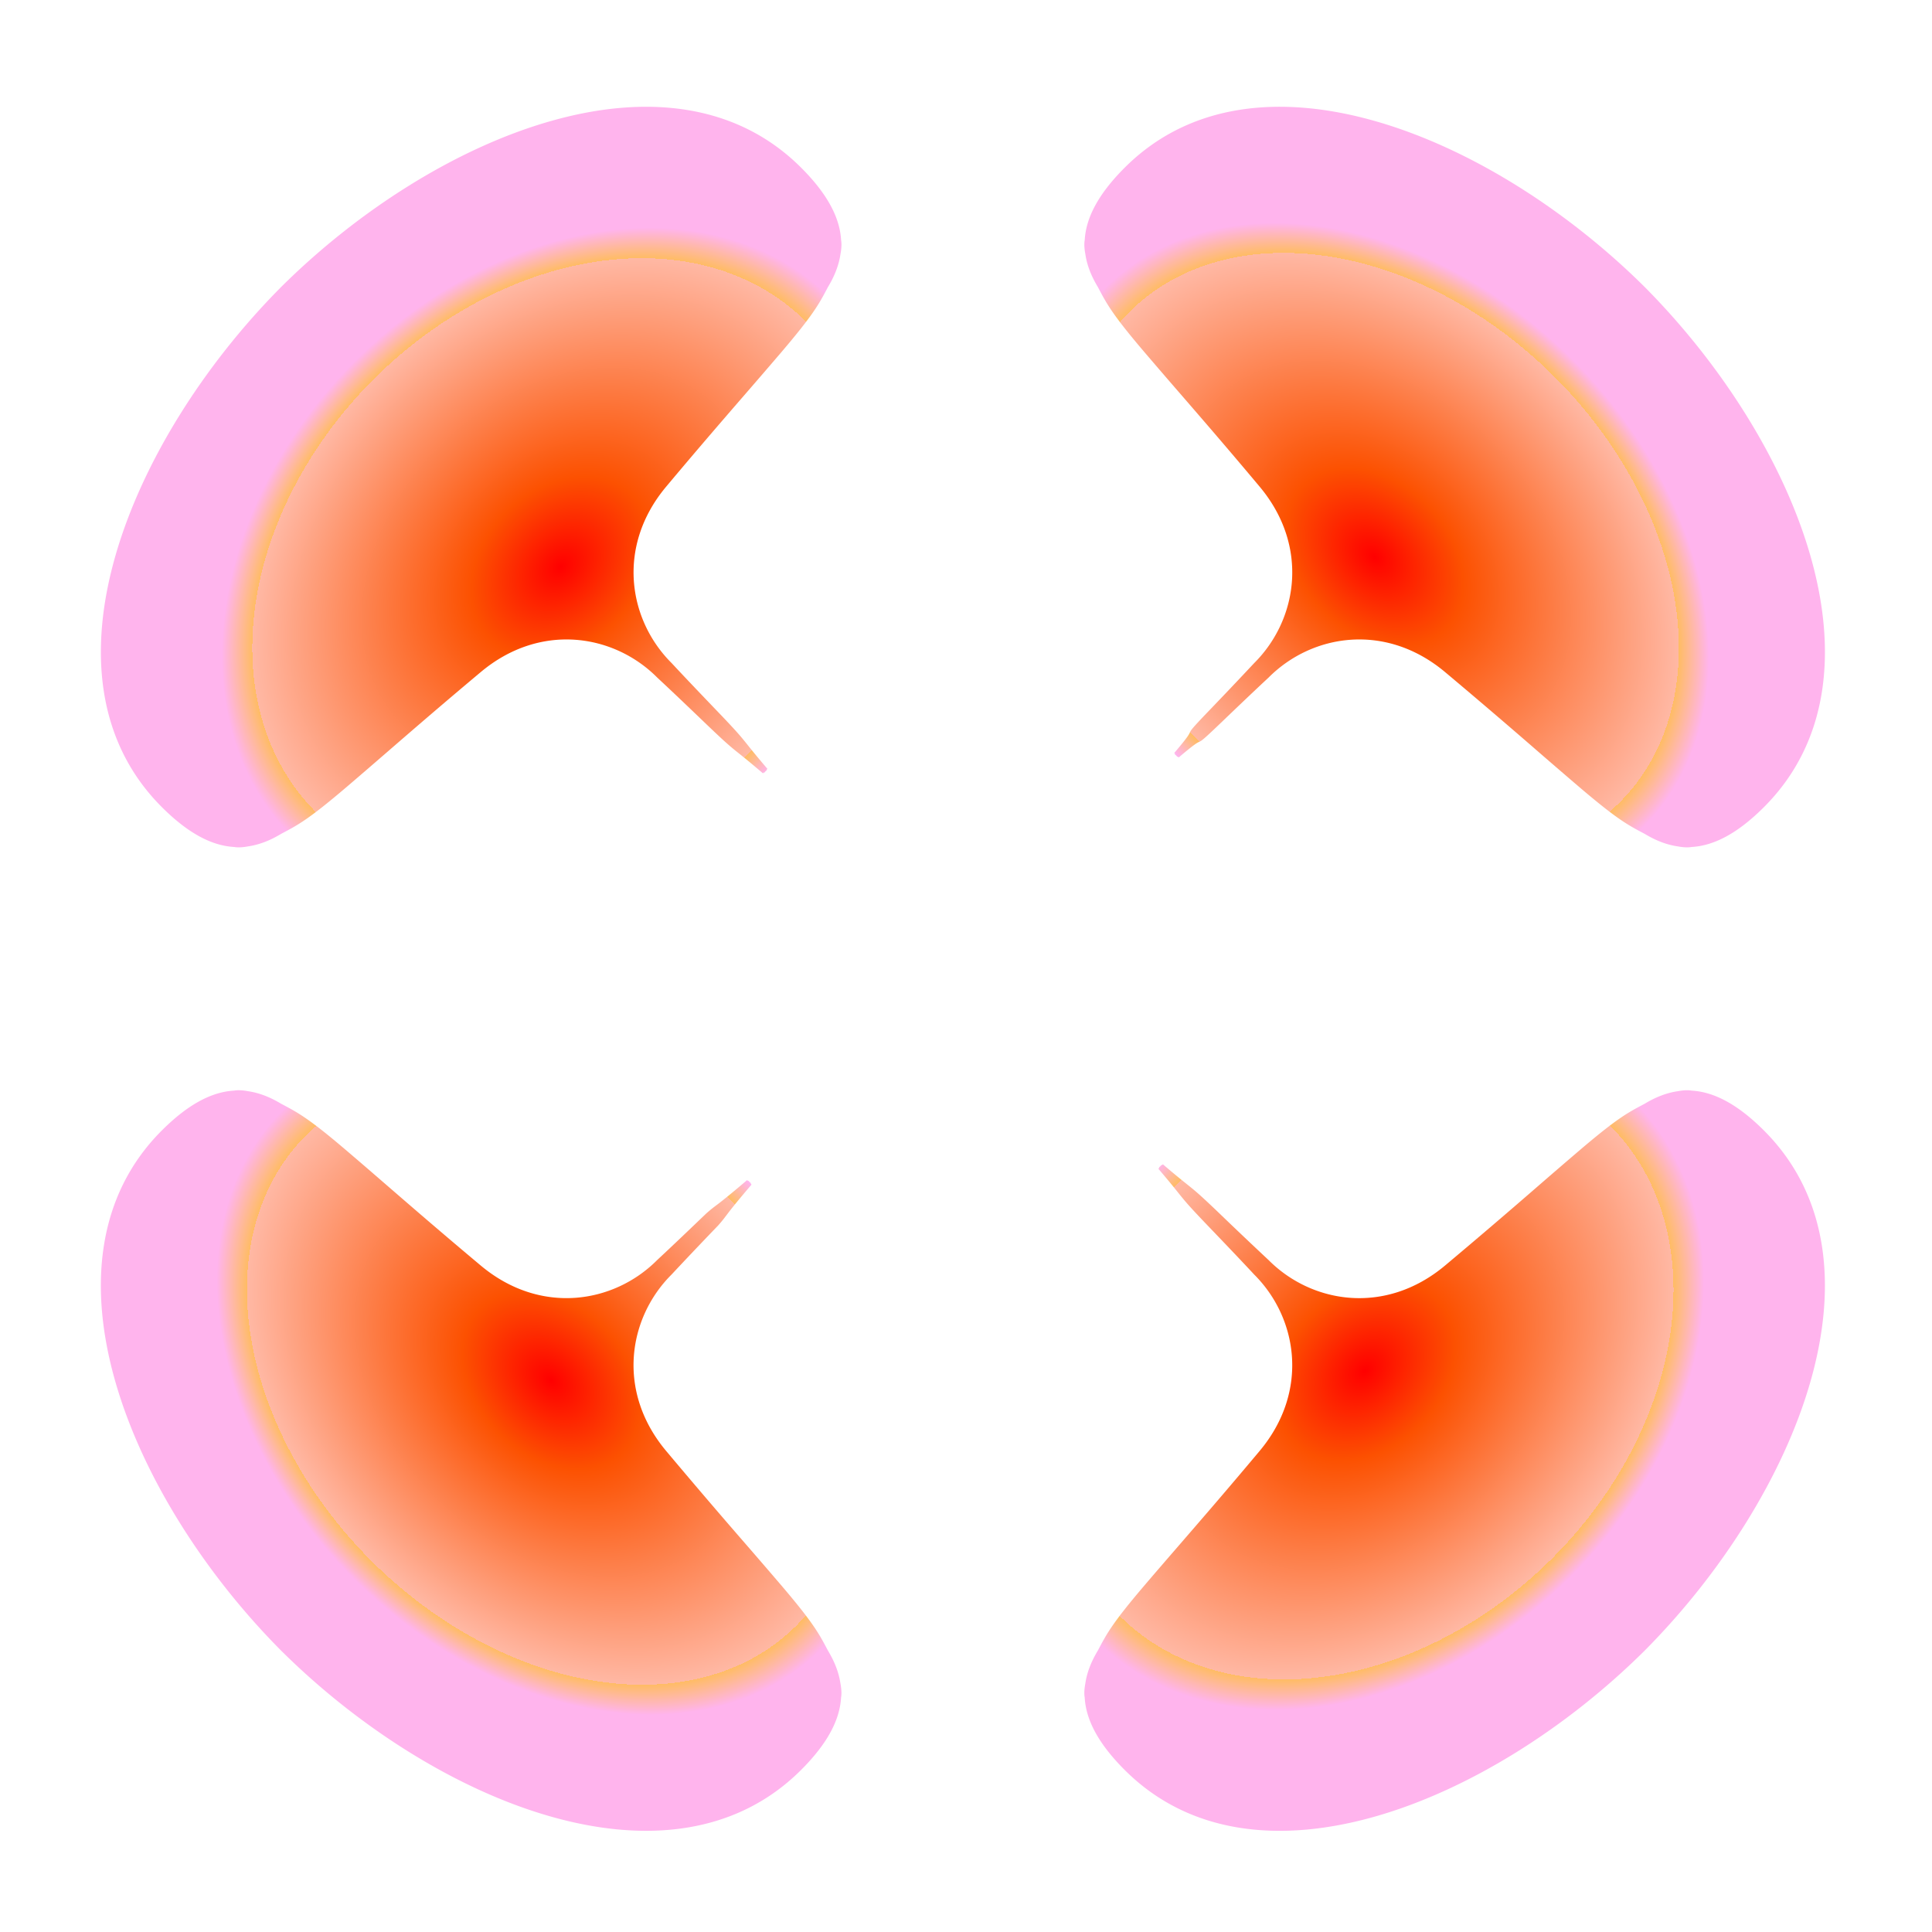 <svg xmlns="http://www.w3.org/2000/svg" width="250" height="250" fill="none" viewBox="0 0 250 250">
  <g clip-path="url(#a)">
    <path fill="url(#b)" fill-rule="evenodd" d="M36.533 36.985c19.635-19.417 50.201-32.221 67.14-15.282 3.418 3.418 5.003 6.48 5.166 9.377.038.196.112.772-.079 1.78-.21 1.455-.771 2.877-1.629 4.293l-.029.055c-1.126 2.135-1.843 3.494-6.011 8.384a891.67 891.67 0 0 1-4.606 5.346c-2.901 3.35-6.138 7.087-10.284 12.037-6.44 7.688-4.938 17.183.684 22.805l.023.022c1.975 2.123 3.999 4.234 6.025 6.348 3.965 4.137 2.712 3.056 6.367 7.333l-.117.152.04.04-.176.136-.136.175-.04-.04-.151.117c-4.277-3.654-3.196-2.402-7.333-6.367-2.114-2.026-4.225-4.05-6.348-6.025l-.022-.023c-5.622-5.621-15.117-7.124-22.805-.683-4.95 4.145-8.687 7.382-12.037 10.283-1.854 1.605-3.59 3.109-5.346 4.606-4.89 4.168-6.249 4.885-8.384 6.011l-.055.029c-1.416.858-2.839 1.419-4.294 1.629-1.007.191-1.583.118-1.78.079-2.897-.163-5.958-1.748-9.376-5.165-16.939-16.94-4.135-47.506 15.282-67.14l-.001-.002.16-.16.151-.151h.001Z" clip-rule="evenodd"/>
    <path fill="url(#c)" fill-rule="evenodd" d="M212.664 213.742c-19.635 19.417-50.201 32.221-67.14 15.281-3.418-3.418-5.003-6.479-5.165-9.376-.039-.196-.113-.773.078-1.78.21-1.455.771-2.877 1.629-4.293l.029-.055c1.126-2.136 1.843-3.495 6.011-8.384 1.498-1.757 3.001-3.492 4.606-5.346 2.901-3.35 6.138-7.088 10.284-12.037 6.44-7.688 4.938-17.183-.684-22.805l-.022-.023c-1.976-2.123-4-4.234-6.026-6.348-3.965-4.136-2.712-3.055-6.367-7.332l.117-.152-.04-.04.176-.136.136-.175.039.039.152-.117c4.278 3.655 3.197 2.402 7.333 6.367a591.34 591.34 0 0 0 6.348 6.026l.022.022c5.622 5.622 15.117 7.124 22.806.684a898.86 898.86 0 0 0 12.036-10.283 897.189 897.189 0 0 1 5.347-4.607c4.889-4.168 6.248-4.884 8.383-6.01l.056-.03c1.415-.857 2.838-1.419 4.293-1.629 1.007-.191 1.583-.117 1.78-.078 2.897.162 5.958 1.747 9.376 5.165 16.939 16.94 4.136 47.506-15.281 67.14l.001.002-.16.159-.152.152-.001-.001Z" clip-rule="evenodd"/>
    <path fill="url(#d)" fill-rule="evenodd" d="M212.978 37.296c19.417 19.635 32.221 50.2 15.281 67.14-3.418 3.418-6.479 5.003-9.376 5.165-.196.039-.772.113-1.78-.078-1.455-.21-2.877-.771-4.293-1.629l-.055-.029c-2.135-1.126-3.494-1.843-8.384-6.011a929.51 929.51 0 0 1-5.346-4.606 896.274 896.274 0 0 0-12.037-10.284c-7.688-6.44-17.183-4.938-22.805.684l-.022.022c-2.123 1.976-4.234 4-6.349 6.026-4.136 3.965-1.006.663-5.283 4.318l-.152-.117-.04.04-.136-.176-.175-.136.039-.04a66.94 66.94 0 0 0-.117-.151c3.655-4.278.353-1.148 4.318-5.284a592.304 592.304 0 0 0 6.026-6.348l.022-.022c5.622-5.622 7.124-15.118.684-22.806-4.145-4.949-7.382-8.686-10.283-12.036a867.125 867.125 0 0 1-4.606-5.347c-4.168-4.89-4.885-6.248-6.011-8.383l-.029-.056c-.858-1.415-1.42-2.838-1.629-4.293-.191-1.007-.118-1.584-.079-1.78.163-2.897 1.747-5.958 5.165-9.376 16.94-16.94 47.506-4.136 67.141 15.281h.001a120.305 120.305 0 0 1 .311.31l-.001.002Z" clip-rule="evenodd"/>
    <path fill="url(#e)" fill-rule="evenodd" d="M36.217 213.428c-19.417-19.635-32.22-50.201-15.281-67.141 3.418-3.417 6.479-5.002 9.376-5.165.196-.039.773-.112 1.78.079 1.455.21 2.877.771 4.293 1.629l.055.029c2.136 1.126 3.495 1.843 8.384 6.011 1.757 1.497 3.492 3 5.346 4.606 3.35 2.901 7.088 6.138 12.037 10.283 7.688 6.441 17.184 4.938 22.805-.683l.022-.023c2.124-1.975 4.235-3.999 6.349-6.025 1.475-1.304 1.006-.664 5.284-4.318l.151.117.04-.04.136.175.175.136-.04.04.118.152c-3.655 4.277-3.015 3.809-4.318 5.284a592.31 592.31 0 0 0-6.026 6.348l-.022.022c-5.622 5.622-7.124 15.117-.684 22.805a889.368 889.368 0 0 0 10.283 12.037 950.271 950.271 0 0 1 4.607 5.346c4.168 4.89 4.884 6.249 6.01 8.384l.029.055c.858 1.416 1.42 2.838 1.63 4.293.191 1.008.117 1.584.078 1.78-.162 2.897-1.747 5.959-5.165 9.377-16.94 16.939-47.506 4.135-67.14-15.282l-.002.001a21.893 21.893 0 0 1-.159-.16l-.152-.151.001-.001Z" clip-rule="evenodd"/>
  </g>
  <defs>
    <radialGradient id="b" cx="0" cy="0" r="1" gradientTransform="matrix(26.54 26.54 -35.025 35.025 72.527 73.29)" gradientUnits="userSpaceOnUse">
      <stop stop-color="red"/>
      <stop offset=".265" stop-color="#FC5101"/>
      <stop offset=".91" stop-color="#FFB8A4"/>
      <stop offset=".91" stop-color="#FFBC64"/>
      <stop offset="1" stop-color="#FFB4ED"/>
    </radialGradient>
    <radialGradient id="c" cx="0" cy="0" r="1" gradientTransform="matrix(-26.54 -26.54 35.025 -35.025 176.67 177.437)" gradientUnits="userSpaceOnUse">
      <stop stop-color="red"/>
      <stop offset=".265" stop-color="#FC5101"/>
      <stop offset=".91" stop-color="#FFB8A4"/>
      <stop offset=".91" stop-color="#FFBC64"/>
      <stop offset="1" stop-color="#FFB4ED"/>
    </radialGradient>
    <radialGradient id="d" cx="0" cy="0" r="1" gradientTransform="rotate(135 73.993 72.889) scale(36.307 49.533)" gradientUnits="userSpaceOnUse">
      <stop stop-color="red"/>
      <stop offset=".265" stop-color="#FC5101"/>
      <stop offset=".91" stop-color="#FFB8A4"/>
      <stop offset=".91" stop-color="#FFBC64"/>
      <stop offset="1" stop-color="#FFB4ED"/>
    </radialGradient>
    <radialGradient id="e" cx="0" cy="0" r="1" gradientTransform="rotate(-45 251.278 3.191) scale(36.307 49.533)" gradientUnits="userSpaceOnUse">
      <stop stop-color="red"/>
      <stop offset=".265" stop-color="#FC5101"/>
      <stop offset=".91" stop-color="#FFB8A4"/>
      <stop offset=".91" stop-color="#FFBC64"/>
      <stop offset="1" stop-color="#FFB4ED"/>
    </radialGradient>
    <clipPath id="a">
      <path fill="#fff" d="M0 0h250v250H0z"/>
    </clipPath>
  </defs>
</svg>
